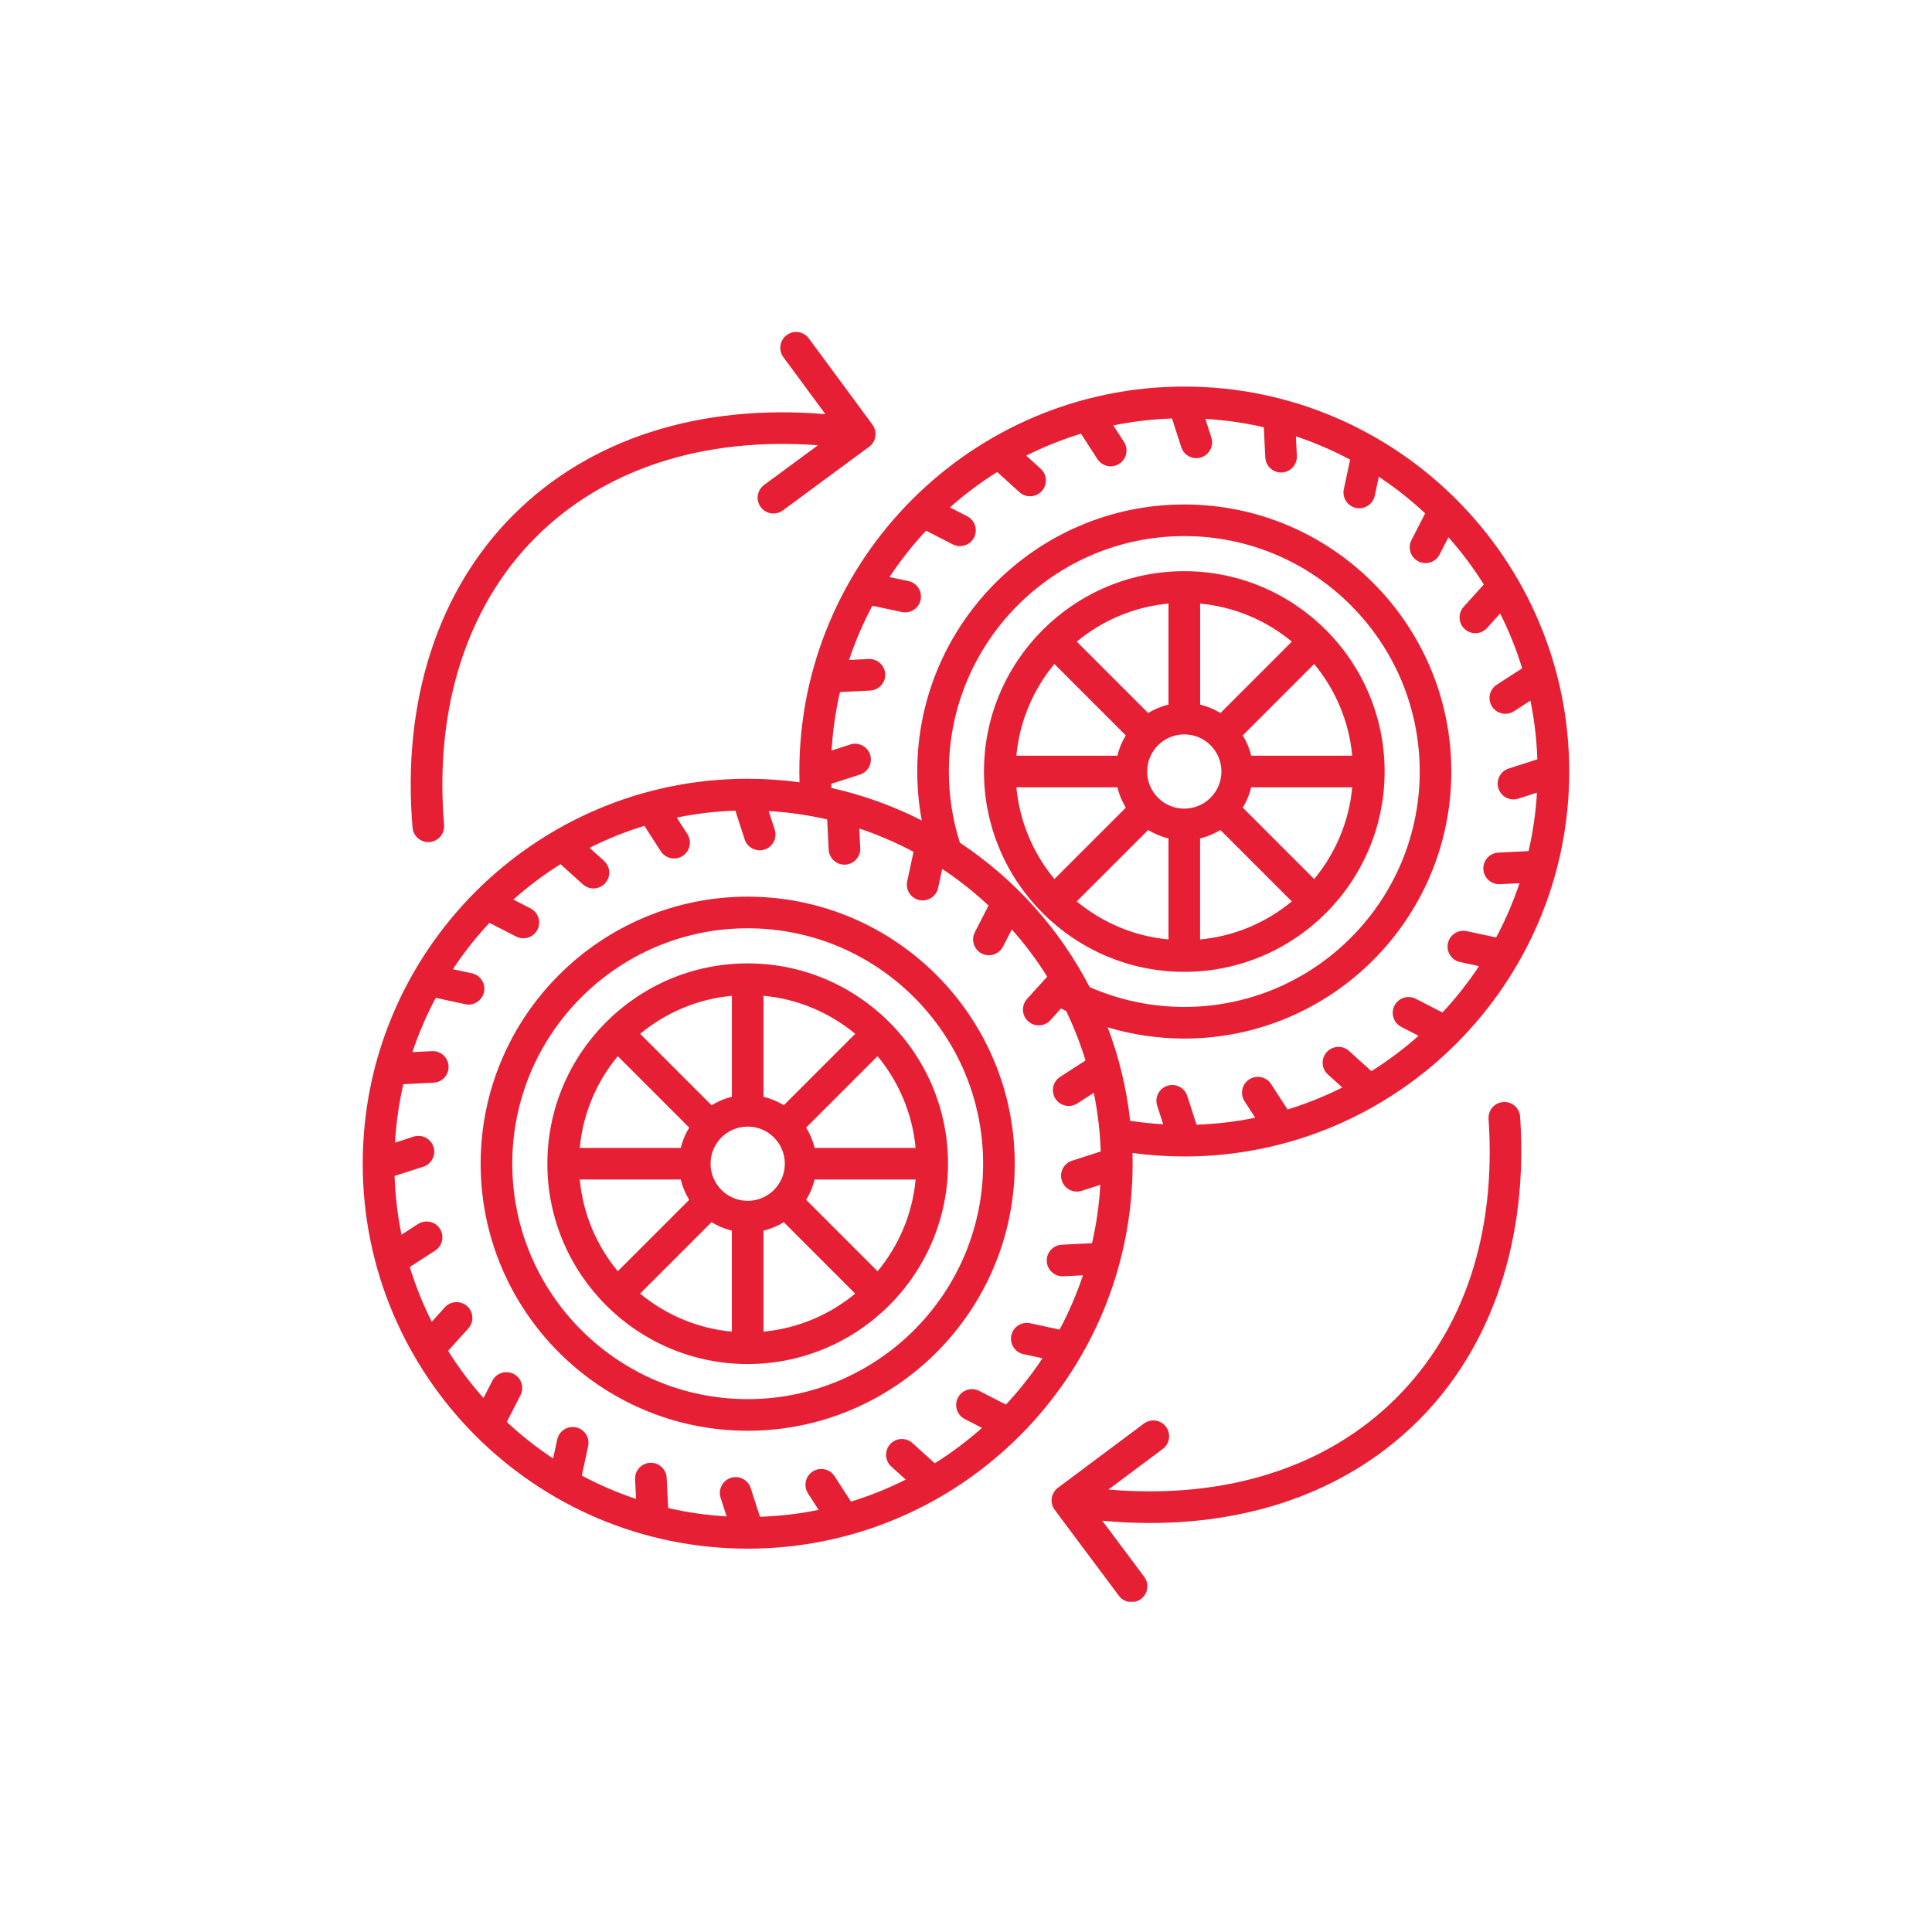 <svg version="1.2" preserveAspectRatio="xMidYMid meet" height="1920" viewBox="0 0 1440 1440" zoomAndPan="magnify" width="1920" xmlns:xlink="http://www.w3.org/1999/xlink" xmlns="http://www.w3.org/2000/svg"><defs><clipPath id="189aecaefc"><path d="M 270.16 247 L 1170 247 L 1170 1193.859 L 270.16 1193.859 Z M 270.16 247"></path></clipPath></defs><g id="97307519cf"><g clip-path="url(#189aecaefc)" clip-rule="nonzero"><path d="M 557.289 718.051 C 474.953 718.051 407.977 785.027 407.977 867.359 C 407.977 949.695 474.953 1016.672 557.289 1016.672 C 639.625 1016.672 706.602 949.695 706.602 867.359 C 706.602 785.027 639.605 718.051 557.289 718.051 Z M 557.289 895.035 C 542.027 895.035 529.613 882.621 529.613 867.359 C 529.613 852.102 542.027 839.688 557.289 839.688 C 572.551 839.688 584.965 852.102 584.965 867.359 C 584.965 882.621 572.551 895.035 557.289 895.035 Z M 584.195 823.777 C 579.582 820.93 574.496 818.789 569.074 817.492 L 569.074 742.188 C 594.902 744.605 618.512 754.855 637.445 770.551 Z M 545.504 817.512 C 540.082 818.789 534.977 820.93 530.379 823.797 L 477.152 770.57 C 496.086 754.875 519.676 744.625 545.504 742.207 Z M 513.707 840.453 C 510.855 845.066 508.715 850.156 507.422 855.578 L 432.117 855.578 C 434.531 829.75 444.785 806.141 460.477 787.207 Z M 507.422 879.145 C 508.695 884.566 510.836 889.672 513.707 894.27 L 460.477 947.496 C 444.785 928.562 434.531 904.973 432.117 879.145 Z M 530.359 910.945 C 534.977 913.793 540.062 915.934 545.484 917.23 L 545.484 992.535 C 519.656 990.117 496.047 979.863 477.113 964.172 Z M 569.074 917.23 C 574.496 915.953 579.602 913.812 584.195 910.945 L 637.426 964.172 C 618.488 979.863 594.902 990.117 569.074 992.531 Z M 600.871 894.289 C 603.738 889.672 605.859 884.586 607.156 879.164 L 682.461 879.164 C 680.047 904.992 669.793 928.602 654.098 947.535 Z M 607.137 855.578 C 605.859 850.156 603.719 845.047 600.852 840.453 L 654.078 787.227 C 669.773 806.16 680.027 829.75 682.441 855.574 L 607.137 855.574 Z M 557.289 668.32 C 447.535 668.32 358.246 757.605 358.246 867.359 C 358.246 977.113 447.535 1066.402 557.289 1066.402 C 667.043 1066.402 756.332 977.113 756.332 867.359 C 756.332 757.605 667.043 668.32 557.289 668.32 Z M 557.289 1042.832 C 460.535 1042.832 381.816 964.113 381.816 867.359 C 381.816 770.609 460.535 691.887 557.289 691.887 C 654.039 691.887 732.762 770.609 732.762 867.359 C 732.762 964.113 654.039 1042.832 557.289 1042.832 Z M 844.086 859.367 C 856.855 861.074 869.777 861.961 882.703 861.961 C 1040.91 861.961 1169.617 733.25 1169.617 575.043 C 1169.617 416.836 1040.91 288.125 882.703 288.125 C 724.492 288.125 595.785 416.836 595.785 575.043 C 595.785 577.715 595.844 580.387 595.902 583.059 C 583.273 581.348 570.371 580.445 557.27 580.445 C 399.059 580.445 270.352 709.152 270.352 867.359 C 270.352 1025.57 399.059 1154.277 557.27 1154.277 C 715.477 1154.277 844.184 1025.57 844.184 867.359 C 844.203 864.691 844.164 862.02 844.086 859.367 Z M 813.918 926.617 L 791.391 927.738 C 784.891 928.07 779.879 933.59 780.215 940.09 C 780.527 946.395 785.734 951.285 791.98 951.285 C 792.176 951.285 792.371 951.285 792.57 951.266 L 807.16 950.539 C 802.469 964.582 796.633 978.098 789.762 990.98 L 767.801 986.27 C 761.438 984.895 755.172 988.938 753.797 995.301 C 752.422 1001.668 756.469 1007.934 762.832 1009.309 L 777.012 1012.352 C 768.883 1024.625 759.77 1036.176 749.75 1046.898 L 729.836 1036.688 C 724.043 1033.719 716.949 1036 713.965 1041.793 C 711 1047.586 713.277 1054.676 719.07 1057.664 L 731.938 1064.262 C 720.977 1073.984 709.211 1082.824 696.738 1090.641 L 680.105 1075.594 C 675.273 1071.234 667.828 1071.609 663.469 1076.422 C 659.109 1081.25 659.48 1088.695 664.293 1093.055 L 675.094 1102.816 C 662.055 1109.359 648.422 1114.879 634.262 1119.199 L 622.027 1100.266 C 618.488 1094.805 611.203 1093.234 605.723 1096.77 C 600.262 1100.305 598.691 1107.59 602.227 1113.07 L 610.164 1125.367 C 595.961 1128.273 581.348 1130.02 566.422 1130.531 L 559.527 1109.121 C 557.523 1102.934 550.887 1099.539 544.699 1101.52 C 538.512 1103.523 535.094 1110.164 537.098 1116.352 L 541.574 1130.238 C 526.688 1129.352 512.133 1127.25 498.012 1123.992 L 496.891 1101.461 C 496.559 1094.961 491.02 1089.973 484.539 1090.285 C 478.035 1090.621 473.027 1096.141 473.363 1102.641 L 474.09 1117.234 C 460.047 1112.539 446.531 1106.707 433.648 1099.832 L 438.363 1077.875 C 439.738 1071.512 435.691 1065.246 429.328 1063.871 C 422.965 1062.496 416.699 1066.539 415.324 1072.906 L 412.277 1087.086 C 400.004 1078.953 388.453 1069.84 377.73 1059.824 L 387.945 1039.906 C 390.91 1034.113 388.633 1027.023 382.836 1024.039 C 377.043 1021.07 369.953 1023.352 366.969 1029.145 L 360.367 1042.008 C 350.645 1031.051 341.809 1019.285 333.988 1006.832 L 349.035 990.195 C 353.395 985.363 353.023 977.922 348.211 973.559 C 343.379 969.199 335.934 969.574 331.574 974.387 L 321.812 985.188 C 315.273 972.145 309.754 958.516 305.43 944.355 L 324.367 932.117 C 329.824 928.582 331.398 921.297 327.863 915.816 C 324.328 910.355 317.039 908.785 311.559 912.32 L 299.266 920.254 C 296.355 906.055 294.609 891.441 294.098 876.512 L 315.508 869.621 C 321.695 867.617 325.113 860.977 323.109 854.789 C 321.105 848.605 314.465 845.207 308.281 847.191 L 294.395 851.668 C 295.277 836.781 297.379 822.227 300.641 808.105 L 323.168 806.984 C 329.668 806.648 334.676 801.133 334.344 794.629 C 334.008 788.129 328.469 783.141 321.988 783.453 L 307.395 784.18 C 312.09 770.137 317.922 756.625 324.797 743.738 L 346.758 748.473 C 347.602 748.648 348.426 748.75 349.25 748.75 C 354.691 748.75 359.562 744.977 360.762 739.438 C 362.137 733.074 358.09 726.809 351.727 725.434 L 337.543 722.391 C 345.676 710.113 354.789 698.566 364.805 687.84 L 384.723 698.055 C 386.449 698.938 388.277 699.352 390.086 699.352 C 394.367 699.352 398.492 697.016 400.574 692.949 C 403.539 687.156 401.262 680.062 395.465 677.078 L 382.602 670.48 C 393.562 660.758 405.324 651.918 417.797 644.102 L 434.434 659.145 C 436.691 661.188 439.52 662.191 442.328 662.191 C 445.551 662.191 448.754 660.875 451.07 658.32 C 455.43 653.488 455.059 646.047 450.246 641.684 L 439.441 631.922 C 452.484 625.383 466.113 619.863 480.277 615.543 L 492.512 634.477 C 494.77 637.973 498.562 639.859 502.43 639.859 C 504.609 639.859 506.832 639.25 508.816 637.973 C 514.273 634.438 515.848 627.152 512.312 621.672 L 504.375 609.375 C 518.574 606.469 533.188 604.723 548.117 604.211 L 555.012 625.617 C 556.621 630.609 561.238 633.789 566.227 633.789 C 567.422 633.789 568.641 633.613 569.84 633.219 C 576.027 631.215 579.445 624.578 577.441 618.391 L 572.961 604.504 C 587.852 605.391 602.402 607.492 616.527 610.75 L 617.645 633.277 C 617.961 639.582 623.164 644.473 629.41 644.473 C 629.605 644.473 629.805 644.473 630 644.453 C 636.5 644.121 641.508 638.602 641.176 632.102 L 640.449 617.508 C 654.492 622.203 668.004 628.035 680.891 634.91 L 676.176 656.867 C 674.801 663.23 678.848 669.496 685.211 670.871 C 686.055 671.047 686.879 671.148 687.707 671.148 C 693.145 671.148 698.016 667.355 699.215 661.836 L 702.258 647.656 C 714.535 655.789 726.082 664.902 736.809 674.918 L 726.594 694.836 C 723.629 700.629 725.906 707.719 731.699 710.703 C 733.43 711.586 735.258 712 737.062 712 C 741.344 712 745.469 709.664 747.551 705.598 L 754.152 692.734 C 763.875 703.691 772.711 715.457 780.527 727.93 L 765.484 744.566 C 761.125 749.398 761.496 756.84 766.309 761.199 C 768.566 763.242 771.395 764.246 774.203 764.246 C 777.426 764.246 780.625 762.93 782.945 760.375 L 790.801 751.676 C 792.117 752.363 793.414 753.031 794.73 753.68 C 800.387 765.465 805.199 777.738 809.086 790.406 L 790.152 802.645 C 784.691 806.18 783.121 813.465 786.656 818.945 C 788.914 822.441 792.707 824.328 796.574 824.328 C 798.773 824.328 800.977 823.719 802.957 822.441 L 815.254 814.508 C 818.16 828.707 819.91 843.32 820.418 858.246 L 799.012 865.141 C 792.824 867.145 789.406 873.785 791.41 879.969 C 793.02 884.961 797.637 888.141 802.625 888.141 C 803.824 888.141 805.039 887.965 806.238 887.57 L 820.125 883.094 C 819.281 897.922 817.18 912.477 813.918 926.617 Z M 707.227 575.043 C 707.227 478.293 785.949 399.57 882.703 399.57 C 979.453 399.57 1058.176 478.293 1058.176 575.043 C 1058.176 671.797 979.453 750.516 882.703 750.516 C 858.309 750.516 834.285 745.43 812.172 735.727 C 789.582 692.145 756.133 655.082 715.438 628.094 C 710.016 610.988 707.227 593.172 707.227 575.043 Z M 825.586 765.719 C 844.027 771.238 863.277 774.086 882.703 774.086 C 992.457 774.086 1081.742 684.797 1081.742 575.043 C 1081.742 465.289 992.457 376 882.703 376 C 772.949 376 683.66 465.289 683.66 575.043 C 683.66 587.359 684.816 599.535 687.039 611.516 C 665.941 600.773 643.355 592.582 619.668 587.301 C 619.629 586.277 619.57 585.258 619.531 584.234 L 640.941 577.34 C 647.125 575.336 650.543 568.699 648.539 562.512 C 646.539 556.324 639.898 552.906 633.711 554.91 L 619.824 559.391 C 620.711 544.5 622.812 529.949 626.07 515.824 L 648.602 514.707 C 655.102 514.371 660.109 508.852 659.777 502.352 C 659.441 495.852 653.902 490.863 647.422 491.176 L 632.828 491.902 C 637.523 477.859 643.355 464.348 650.23 451.461 L 672.188 456.176 C 673.035 456.352 673.859 456.449 674.684 456.449 C 680.125 456.449 684.996 452.66 686.191 447.141 C 687.566 440.777 683.523 434.512 677.156 433.137 L 662.977 430.094 C 671.109 417.816 680.223 406.27 690.238 395.543 L 710.156 405.758 C 711.883 406.641 713.711 407.055 715.516 407.055 C 719.797 407.055 723.922 404.715 726.004 400.652 C 728.973 394.855 726.691 387.766 720.898 384.781 L 708.035 378.18 C 718.992 368.457 730.758 359.621 743.23 351.805 L 759.867 366.848 C 762.125 368.891 764.953 369.891 767.762 369.891 C 770.984 369.891 774.184 368.578 776.504 366.023 C 780.863 361.191 780.488 353.746 775.676 349.387 L 764.875 339.625 C 777.918 333.086 791.547 327.566 805.707 323.246 L 817.945 342.18 C 820.203 345.676 823.996 347.562 827.863 347.562 C 830.062 347.562 832.262 346.953 834.246 345.676 C 839.707 342.141 841.277 334.852 837.742 329.375 L 829.809 317.078 C 844.008 314.172 858.621 312.422 873.547 311.914 L 880.441 333.32 C 882.055 338.309 886.668 341.492 891.656 341.492 C 892.855 341.492 894.074 341.316 895.273 340.922 C 901.457 338.918 904.875 332.281 902.871 326.094 L 898.395 312.207 C 913.281 313.09 927.836 315.191 941.957 318.453 L 943.078 340.98 C 943.391 347.285 948.598 352.176 954.844 352.176 C 955.039 352.176 955.234 352.176 955.434 352.156 C 961.934 351.824 966.941 346.305 966.609 339.801 L 965.883 325.211 C 979.926 329.902 993.438 335.738 1006.32 342.609 L 1001.609 364.57 C 1000.234 370.934 1004.277 377.199 1010.645 378.574 C 1011.488 378.75 1012.312 378.848 1013.137 378.848 C 1018.578 378.848 1023.449 375.059 1024.648 369.539 L 1027.691 355.359 C 1039.969 363.488 1051.516 372.602 1062.238 382.621 L 1052.027 402.535 C 1049.062 408.328 1051.34 415.422 1057.133 418.406 C 1058.863 419.289 1060.688 419.703 1062.496 419.703 C 1066.777 419.703 1070.902 417.363 1072.984 413.301 L 1079.582 400.434 C 1089.305 411.395 1098.145 423.16 1105.961 435.633 L 1090.914 452.266 C 1086.555 457.098 1086.93 464.543 1091.742 468.902 C 1094 470.945 1096.828 471.949 1099.637 471.949 C 1102.859 471.949 1106.059 470.633 1108.375 468.078 L 1118.137 457.277 C 1124.68 470.316 1130.199 483.949 1134.52 498.109 L 1115.586 510.344 C 1110.125 513.883 1108.555 521.168 1112.09 526.648 C 1114.348 530.145 1118.137 532.031 1122.008 532.031 C 1124.188 532.031 1126.406 531.422 1128.391 530.145 L 1140.688 522.207 C 1143.594 536.41 1145.34 551.023 1145.852 565.949 L 1124.441 572.844 C 1118.258 574.848 1114.84 581.484 1116.844 587.672 C 1118.453 592.66 1123.066 595.844 1128.059 595.844 C 1129.254 595.844 1130.473 595.668 1131.672 595.273 L 1145.559 590.797 C 1144.672 605.684 1142.57 620.238 1139.312 634.359 L 1116.781 635.48 C 1110.281 635.812 1105.273 641.332 1105.605 647.832 C 1105.922 654.137 1111.125 659.027 1117.371 659.027 C 1117.57 659.027 1117.766 659.027 1117.961 659.008 L 1132.555 658.281 C 1127.859 672.324 1122.027 685.84 1115.152 698.723 L 1093.195 694.008 C 1086.832 692.633 1080.566 696.699 1079.191 703.043 C 1077.816 709.406 1081.859 715.672 1088.227 717.047 L 1102.406 720.094 C 1094.273 732.367 1085.16 743.918 1075.145 754.641 L 1055.227 744.426 C 1049.434 741.461 1042.344 743.738 1039.359 749.535 C 1036.391 755.328 1038.672 762.418 1044.465 765.402 L 1057.328 772.004 C 1046.371 781.727 1034.605 790.562 1022.133 798.383 L 1005.496 783.336 C 1000.664 778.977 993.223 779.348 988.859 784.16 C 984.5 788.992 984.875 796.438 989.688 800.797 L 1000.488 810.559 C 987.445 817.098 973.816 822.617 959.656 826.941 L 947.418 808.004 C 943.883 802.547 936.598 800.973 931.117 804.508 C 925.656 808.043 924.086 815.332 927.621 820.812 L 935.555 833.105 C 921.355 836.016 906.742 837.762 891.816 838.273 L 884.922 816.863 C 882.918 810.676 876.277 807.277 870.09 809.262 C 863.906 811.266 860.488 817.906 862.492 824.09 L 866.969 837.977 C 858.699 837.488 850.469 836.621 842.34 835.367 C 839.688 811.09 833.973 787.754 825.586 765.719 Z M 882.703 724.355 C 965.035 724.355 1032.012 657.379 1032.012 575.043 C 1032.012 492.707 965.035 425.73 882.703 425.73 C 800.367 425.73 733.391 492.707 733.391 575.043 C 733.391 657.379 800.387 724.355 882.703 724.355 Z M 882.703 547.367 C 897.961 547.367 910.375 559.781 910.375 575.043 C 910.375 590.305 897.961 602.719 882.703 602.719 C 867.441 602.719 855.027 590.305 855.027 575.043 C 855.027 559.781 867.441 547.367 882.703 547.367 Z M 855.793 618.625 C 860.41 621.477 865.496 623.617 870.918 624.91 L 870.918 700.215 C 845.09 697.801 821.48 687.547 802.547 671.855 Z M 894.484 624.91 C 899.906 623.637 905.012 621.496 909.609 618.625 L 962.836 671.855 C 943.902 687.547 920.312 697.801 894.465 700.215 L 894.465 624.91 Z M 926.285 601.953 C 929.133 597.336 931.273 592.25 932.57 586.828 L 1007.875 586.828 C 1005.457 612.656 995.207 636.266 979.512 655.199 Z M 932.57 563.258 C 931.293 557.836 929.152 552.73 926.285 548.137 L 979.512 494.906 C 995.207 513.84 1005.457 537.43 1007.875 563.258 Z M 909.629 531.461 C 905.012 528.594 899.926 526.473 894.504 525.176 L 894.504 449.871 C 920.332 452.285 943.941 462.539 962.875 478.234 Z M 870.918 525.176 C 865.496 526.453 860.391 528.594 855.793 531.461 L 802.566 478.234 C 821.5 462.539 845.09 452.285 870.918 449.871 Z M 839.117 548.137 C 836.25 552.75 834.129 557.836 832.832 563.258 L 757.527 563.258 C 759.945 537.43 770.199 513.82 785.891 494.887 Z M 832.852 586.828 C 834.129 592.25 836.27 597.355 839.137 601.953 L 785.91 655.18 C 770.219 636.246 759.965 612.656 757.547 586.828 Z M 1133.008 832.32 C 1139.156 923.316 1112.305 1003.668 1057.371 1058.586 C 1007.129 1108.828 937.48 1135.129 857.188 1135.148 C 845.539 1135.148 833.656 1134.578 821.598 1133.457 L 852.848 1175.293 C 856.734 1180.496 855.676 1187.883 850.449 1191.793 C 848.328 1193.363 845.855 1194.129 843.398 1194.129 C 839.805 1194.129 836.27 1192.5 833.953 1189.395 L 786.145 1125.387 C 782.258 1120.18 783.316 1112.797 788.543 1108.887 L 852.57 1061.062 C 857.797 1057.172 865.18 1058.234 869.07 1063.457 C 872.961 1068.66 871.898 1076.047 866.676 1079.957 L 826.156 1110.223 C 913.32 1117.707 988.762 1093.902 1040.715 1041.949 C 1091.465 991.199 1115.25 919.254 1109.496 833.934 C 1109.062 827.43 1113.973 821.812 1120.457 821.383 C 1126.957 820.93 1132.574 825.84 1133.008 832.32 Z M 307.492 616.879 C 299.539 522.977 326.211 440.207 382.602 383.816 C 439.363 327.055 521.266 300.797 615.211 308.691 L 583.883 266.207 C 580.012 260.965 581.133 253.598 586.379 249.73 C 591.621 245.859 598.988 246.98 602.855 252.223 L 650.289 316.527 C 652.137 319.043 652.922 322.184 652.449 325.289 C 651.977 328.391 650.309 331.16 647.793 333.008 L 583.488 380.441 C 581.387 381.992 578.934 382.738 576.496 382.738 C 572.883 382.738 569.309 381.09 567.012 377.945 C 563.141 372.703 564.262 365.336 569.504 361.465 L 609.652 331.867 C 524.273 325.523 450.305 349.465 399.297 400.473 C 347.895 451.875 323.641 528.023 331.004 614.875 C 331.555 621.355 326.742 627.074 320.262 627.621 C 319.926 627.641 319.594 627.66 319.258 627.66 C 313.172 627.66 308.023 623.027 307.492 616.879 Z M 307.492 616.879" style="stroke:none;fill-rule:nonzero;fill:#e61f34;fill-opacity:1;"></path></g></g></svg>